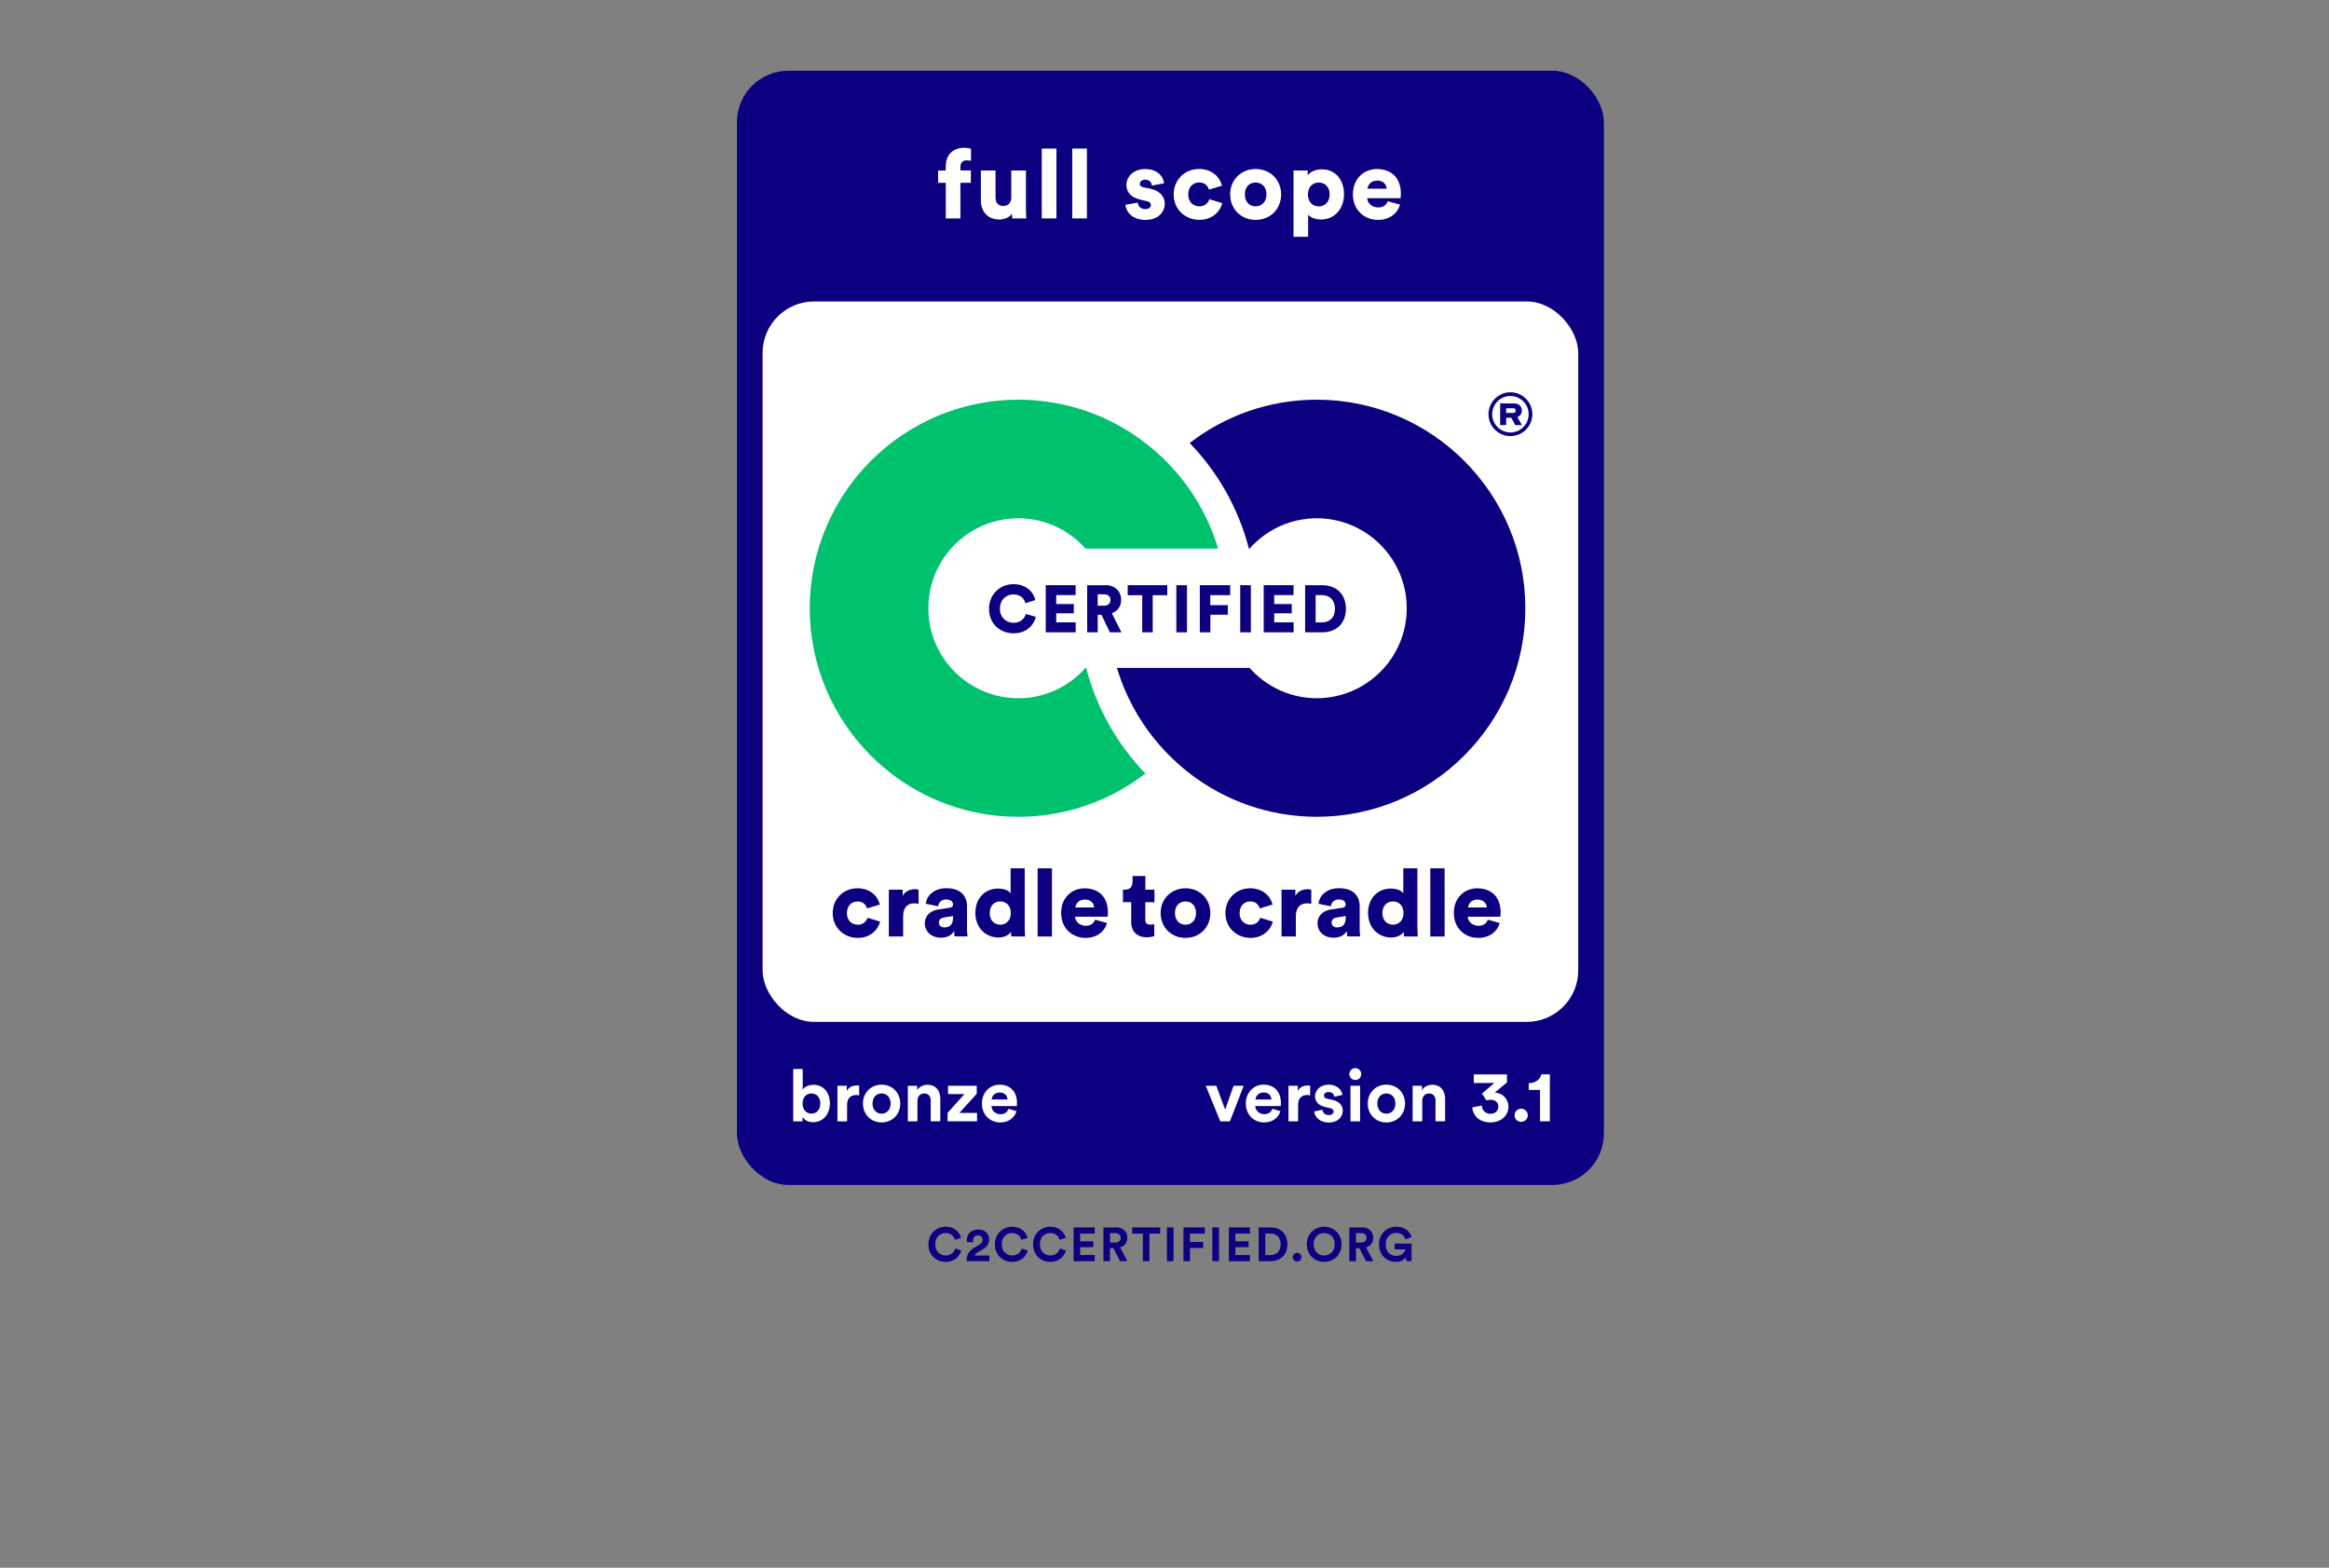 <?xml version="1.0" encoding="UTF-8"?>
<svg xmlns="http://www.w3.org/2000/svg" id="Ebene_1" data-name="Ebene 1" viewBox="0 0 777.93 523.63">
  <rect x="0" y="0" width="777.93" height="523.63" fill="#808080" stroke="none"/>
  <defs>
    <style>
      .cls-1 {
        fill: #0d0080;
      }

      .cls-2 {
        fill: #fff;
      }

      .cls-3 {
        fill: #00c16d;
      }
    </style>
  </defs>
  <rect class="cls-1" x="246.15" y="23.63" width="289.58" height="372.14" rx="17.19" ry="17.19"></rect>
  <g>
    <rect class="cls-2" x="254.72" y="100.69" width="272.44" height="240.61" rx="17.19" ry="17.19"></rect>
    <path class="cls-3" d="M340.13,233.2c-16.57,0-30.05-13.48-30.05-30.05s13.48-30.05,30.05-30.05c8.92,0,16.93,3.92,22.44,10.11h44.3c-3.27-10.91-9.14-20.71-16.89-28.66-1.15-1.18-2.35-2.32-3.58-3.42-1.24-1.1-2.51-2.16-3.82-3.17-11.76-9.07-26.49-14.47-42.45-14.47-38.41,0-69.66,31.25-69.66,69.66s31.25,69.66,69.66,69.66c15.97,0,30.69-5.4,42.45-14.47-9.37-9.72-16.3-21.81-19.78-35.27h-.21c-5.51,6.21-13.53,10.14-22.47,10.14"></path>
    <path class="cls-1" d="M330.35,203.35c0-4.91,3.73-8.24,8.13-8.24,4.73,0,6.82,3.04,7.33,5.31l-3.31,1.04c-.24-1.09-1.24-2.93-4.02-2.93-2.11,0-4.49,1.51-4.49,4.82,0,2.95,2.18,4.66,4.53,4.66,2.73,0,3.82-1.82,4.13-2.95l3.35.95c-.51,2.18-2.6,5.51-7.48,5.51-4.53,0-8.17-3.26-8.17-8.17"></path>
    <polygon class="cls-1" points="349.3 211.19 349.3 195.45 359.27 195.45 359.27 198.76 352.8 198.76 352.8 201.75 358.67 201.75 358.67 204.84 352.8 204.84 352.8 207.86 359.29 207.86 359.29 211.19 349.3 211.19"></polygon>
    <path class="cls-1" d="M367.89,205.33h-1.24v5.86h-3.51v-15.74h6.24c3.11,0,5.11,2.13,5.11,4.93,0,2.13-1.18,3.75-3.11,4.44l3.2,6.37h-3.86l-2.82-5.86ZM368.71,202.31c1.44,0,2.22-.8,2.22-1.91,0-1.18-.78-1.91-2.22-1.91h-2.07v3.82h2.07Z"></path>
    <polygon class="cls-1" points="385.03 198.8 385.03 211.19 381.52 211.19 381.52 198.8 376.68 198.8 376.68 195.45 389.89 195.45 389.89 198.8 385.03 198.8"></polygon>
    <rect class="cls-1" x="392.92" y="195.45" width="3.55" height="15.74"></rect>
    <polygon class="cls-1" points="400.76 211.19 400.76 195.45 410.91 195.45 410.91 198.78 404.27 198.78 404.27 202.11 410.11 202.11 410.11 205.31 404.29 205.31 404.29 211.19 400.76 211.19"></polygon>
    <rect class="cls-1" x="414.26" y="195.45" width="3.55" height="15.74"></rect>
    <polygon class="cls-1" points="422.1 211.19 422.1 195.45 432.07 195.45 432.07 198.76 425.61 198.76 425.61 201.75 431.47 201.75 431.47 204.84 425.61 204.84 425.61 207.86 432.09 207.86 432.09 211.19 422.1 211.19"></polygon>
    <path class="cls-1" d="M435.94,211.19v-15.74h5.71c4.73,0,7.91,3.02,7.91,7.88s-3.18,7.86-7.93,7.86h-5.69ZM441.49,207.88c2.42,0,4.4-1.4,4.4-4.55s-1.98-4.57-4.4-4.57h-2.04v9.13h2.04Z"></path>
    <path class="cls-1" d="M282.88,304.98c0,2.48,1.67,3.87,3.65,3.87,1.85,0,2.89-1.16,3.24-2.33l4.21,1.29c-.69,2.73-3.27,5.44-7.45,5.44-4.65,0-8.39-3.43-8.39-8.27s3.65-8.3,8.24-8.3c4.31,0,6.82,2.64,7.51,5.44l-4.28,1.29c-.35-1.19-1.29-2.33-3.14-2.33-1.98,0-3.58,1.38-3.58,3.9"></path>
    <path class="cls-1" d="M306.83,301.87c-.53-.13-1.04-.16-1.51-.16-1.92,0-3.65,1.13-3.65,4.24v6.82h-4.78v-15.62h4.62v2.1c.82-1.76,2.8-2.26,4.05-2.26.47,0,.94.06,1.26.16v4.71Z"></path>
    <path class="cls-1" d="M313.53,303.75l3.68-.57c.85-.13,1.13-.53,1.13-1.07,0-.91-.78-1.7-2.29-1.7-1.67,0-2.58,1.13-2.67,2.29l-4.15-.85c.19-2.23,2.26-5.19,6.85-5.19,5.06,0,6.92,2.83,6.92,6.03v7.64c0,1.23.16,2.26.19,2.42h-4.31c-.03-.13-.16-.69-.16-1.76-.82,1.32-2.33,2.2-4.4,2.2-3.42,0-5.41-2.26-5.41-4.75,0-2.77,2.04-4.34,4.62-4.71M318.34,306.64v-.69l-2.96.47c-1.01.16-1.76.63-1.76,1.73,0,.82.53,1.6,1.85,1.6,1.41,0,2.86-.69,2.86-3.11"></path>
    <path class="cls-1" d="M342.28,309.97c0,1.41.09,2.45.13,2.8h-4.59c-.03-.19-.13-.88-.13-1.51-.72,1.07-2.29,1.86-4.18,1.86-4.4,0-7.73-3.4-7.73-8.2s3.14-8.14,7.57-8.14c2.67,0,3.83,1.01,4.21,1.6v-8.36h4.71v19.96ZM334.11,308.84c1.86,0,3.52-1.32,3.52-3.9s-1.67-3.87-3.52-3.87-3.52,1.26-3.52,3.87,1.67,3.9,3.52,3.9"></path>
    <rect class="cls-1" x="346.59" y="290.02" width="4.78" height="22.76"></rect>
    <path class="cls-1" d="M369.78,308.28c-.75,2.7-3.24,4.97-7.2,4.97-4.31,0-8.14-3.08-8.14-8.33s3.74-8.23,7.79-8.23c4.84,0,7.83,2.99,7.83,8.01,0,.66-.06,1.38-.09,1.48h-10.88c.09,1.76,1.7,3.02,3.55,3.02,1.73,0,2.7-.82,3.14-2.04l3.99,1.13ZM365.45,303.09c-.06-1.19-.88-2.64-3.14-2.64-2.01,0-3.02,1.48-3.11,2.64h6.25Z"></path>
    <path class="cls-1" d="M382.56,297.15h3.05v4.18h-3.05v5.85c0,1.29.69,1.63,1.73,1.63.5,0,.98-.09,1.26-.16v3.96c-.19.09-.97.44-2.48.44-3.24,0-5.22-1.92-5.22-5.03v-6.7h-2.76v-4.18h.78c1.63,0,2.42-1.1,2.42-2.55v-2.01h4.28v4.56Z"></path>
    <path class="cls-1" d="M404.28,304.95c0,4.84-3.61,8.3-8.3,8.3s-8.3-3.46-8.3-8.3,3.65-8.27,8.3-8.27,8.3,3.43,8.3,8.27M399.5,304.95c0-2.64-1.7-3.87-3.52-3.87s-3.52,1.23-3.52,3.87,1.73,3.9,3.52,3.9,3.52-1.26,3.52-3.9"></path>
    <path class="cls-1" d="M414.05,304.98c0,2.48,1.67,3.87,3.65,3.87,1.85,0,2.89-1.16,3.24-2.33l4.21,1.29c-.69,2.73-3.27,5.44-7.45,5.44-4.65,0-8.39-3.43-8.39-8.27s3.65-8.3,8.24-8.3c4.31,0,6.82,2.64,7.51,5.44l-4.28,1.29c-.35-1.19-1.29-2.33-3.14-2.33-1.98,0-3.58,1.38-3.58,3.9"></path>
    <path class="cls-1" d="M438,301.87c-.53-.13-1.04-.16-1.51-.16-1.92,0-3.65,1.13-3.65,4.24v6.82h-4.78v-15.62h4.62v2.1c.82-1.76,2.8-2.26,4.05-2.26.47,0,.94.06,1.26.16v4.71Z"></path>
    <path class="cls-1" d="M444.69,303.75l3.68-.57c.85-.13,1.13-.53,1.13-1.07,0-.91-.78-1.7-2.29-1.7-1.67,0-2.58,1.13-2.67,2.29l-4.15-.85c.19-2.23,2.26-5.19,6.85-5.19,5.06,0,6.92,2.83,6.92,6.03v7.64c0,1.23.16,2.26.19,2.42h-4.31c-.03-.13-.16-.69-.16-1.76-.82,1.32-2.33,2.2-4.4,2.2-3.42,0-5.41-2.26-5.41-4.75,0-2.77,2.04-4.34,4.62-4.71M449.5,306.64v-.69l-2.96.47c-1.01.16-1.76.63-1.76,1.73,0,.82.54,1.6,1.86,1.6,1.41,0,2.86-.69,2.86-3.11"></path>
    <path class="cls-1" d="M473.45,309.97c0,1.41.09,2.45.13,2.8h-4.59c-.03-.19-.13-.88-.13-1.51-.72,1.07-2.29,1.86-4.18,1.86-4.4,0-7.73-3.4-7.73-8.2s3.14-8.14,7.57-8.14c2.67,0,3.84,1.01,4.21,1.6v-8.36h4.71v19.96ZM465.28,308.84c1.85,0,3.52-1.32,3.52-3.9s-1.67-3.87-3.52-3.87-3.52,1.26-3.52,3.87,1.67,3.9,3.52,3.9"></path>
    <rect class="cls-1" x="477.75" y="290.02" width="4.78" height="22.76"></rect>
    <path class="cls-1" d="M500.95,308.28c-.75,2.7-3.24,4.97-7.2,4.97-4.31,0-8.14-3.08-8.14-8.33s3.74-8.23,7.79-8.23c4.84,0,7.83,2.99,7.83,8.01,0,.66-.06,1.38-.09,1.48h-10.88c.09,1.76,1.7,3.02,3.55,3.02,1.73,0,2.7-.82,3.14-2.04l3.99,1.13ZM496.61,303.09c-.06-1.19-.88-2.64-3.14-2.64-2.01,0-3.02,1.48-3.11,2.64h6.25Z"></path>
    <path class="cls-1" d="M417.39,183.21c5.51-6.19,13.52-10.11,22.44-10.11,16.57,0,30.05,13.48,30.05,30.05s-13.48,30.05-30.05,30.05c-8.93,0-16.96-3.93-22.46-10.14h-44.29c3.26,10.92,9.14,20.72,16.9,28.68,1.15,1.18,2.34,2.32,3.58,3.42,1.24,1.1,2.51,2.16,3.82,3.17,11.76,9.07,26.49,14.47,42.45,14.47,38.41,0,69.66-31.25,69.66-69.66s-31.25-69.65-69.66-69.65c-15.97,0-30.69,5.4-42.45,14.47,9.37,9.71,16.29,21.8,19.77,35.25h.24Z"></path>
    <path class="cls-2" d="M504.51,145.06c-3.7,0-6.71-3.01-6.71-6.71s3.01-6.71,6.71-6.71,6.71,3.01,6.71,6.71-3.01,6.71-6.71,6.71"></path>
    <path class="cls-1" d="M504.51,132.26c3.36,0,6.09,2.73,6.09,6.09s-2.73,6.09-6.09,6.09-6.09-2.73-6.09-6.09,2.73-6.09,6.09-6.09M504.51,131.02c-4.04,0-7.32,3.29-7.32,7.32s3.28,7.32,7.32,7.32,7.32-3.29,7.32-7.32-3.28-7.32-7.32-7.32"></path>
    <polygon class="cls-1" points="506.73 139.15 508.36 141.97 506.12 141.97 504.68 139.31 506.73 139.15"></polygon>
    <path class="cls-1" d="M508.02,135.89c-.2-.36-.51-.65-.92-.85-.41-.21-.9-.31-1.48-.31h-3.88v1.62h3.68c.57,0,.85.26.85.79s-.28.78-.85.78h-3.68v1.6h3.88c.59,0,1.08-.11,1.49-.32.41-.21.71-.5.91-.86.2-.36.3-.76.3-1.2,0-.47-.1-.89-.31-1.25"></path>
    <polygon class="cls-1" points="503.09 136.35 503.09 134.73 501.08 134.73 501.08 141.97 503.09 141.97 503.09 139.52 503.09 137.92 503.09 136.35"></polygon>
  </g>
  <g>
    <path class="cls-2" d="M264.95,374.52v-17.49h3.17v6.91c.53-.85,1.84-1.62,3.6-1.62,3.48,0,5.48,2.68,5.48,6.21s-2.22,6.28-5.61,6.28c-1.64,0-2.9-.73-3.53-1.74v1.45h-3.12ZM271.04,365.2c-1.62,0-2.97,1.18-2.97,3.36s1.35,3.38,2.97,3.38,2.95-1.21,2.95-3.38-1.31-3.36-2.95-3.36Z"></path>
    <path class="cls-2" d="M286.98,365.83c-.36-.07-.68-.1-.97-.1-1.64,0-3.07.8-3.07,3.36v5.44h-3.21v-11.89h3.12v1.76c.72-1.57,2.37-1.86,3.38-1.86.27,0,.51.03.75.05v3.24Z"></path>
    <path class="cls-2" d="M300.7,368.58c0,3.65-2.68,6.3-6.23,6.3s-6.23-2.66-6.23-6.3,2.68-6.3,6.23-6.3,6.23,2.63,6.23,6.3ZM297.48,368.58c0-2.25-1.45-3.38-3.02-3.38s-3.02,1.14-3.02,3.38,1.45,3.38,3.02,3.38,3.02-1.14,3.02-3.38Z"></path>
    <path class="cls-2" d="M306.44,374.52h-3.21v-11.89h3.12v1.47c.73-1.23,2.15-1.79,3.43-1.79,2.95,0,4.3,2.1,4.3,4.71v7.49h-3.21v-6.93c0-1.33-.65-2.37-2.2-2.37-1.4,0-2.22,1.09-2.22,2.47v6.84Z"></path>
    <path class="cls-2" d="M316.51,374.52v-2.83l5.63-6.28h-5.48v-2.78h9.59v2.68l-5.8,6.4h5.9v2.8h-9.83Z"></path>
    <path class="cls-2" d="M339.53,371.12c-.6,2.05-2.49,3.77-5.41,3.77-3.26,0-6.14-2.34-6.14-6.35,0-3.79,2.8-6.26,5.85-6.26,3.67,0,5.87,2.34,5.87,6.16,0,.46-.05.94-.05.99h-8.5c.07,1.57,1.4,2.71,3,2.71,1.5,0,2.32-.75,2.71-1.81l2.68.8ZM336.53,367.23c-.05-1.18-.82-2.34-2.66-2.34-1.67,0-2.58,1.25-2.66,2.34h5.32Z"></path>
  </g>
  <g>
    <path class="cls-2" d="M320.8,61.06v11.89h-4.9v-11.89h-2.55v-4.12h2.55v-1.38c0-3.67,2.22-6.19,6.12-6.19,1,0,1.87.13,2.32.35v3.99c-.26-.06-.68-.16-1.45-.16-.87,0-2.09.39-2.09,2.16v1.22h3.48v4.12h-3.48Z"></path>
    <path class="cls-2" d="M338.01,71.34c-.84,1.38-2.68,1.97-4.29,1.97-3.9,0-6.09-2.84-6.09-6.25v-10.12h4.9v9.09c0,1.55.84,2.77,2.58,2.77,1.64,0,2.67-1.13,2.67-2.74v-9.12h4.9v13.15c0,1.45.13,2.61.16,2.87h-4.71c-.06-.29-.13-1.19-.13-1.61Z"></path>
    <path class="cls-2" d="M347.97,72.95v-23.33h4.9v23.33h-4.9Z"></path>
    <path class="cls-2" d="M358.15,72.95v-23.33h4.9v23.33h-4.9Z"></path>
    <path class="cls-2" d="M380.06,67.67c.06,1.1.84,2.16,2.51,2.16,1.26,0,1.87-.68,1.87-1.38,0-.58-.39-1.06-1.58-1.32l-1.84-.42c-3.42-.74-4.77-2.68-4.77-4.93,0-2.93,2.58-5.32,6.16-5.32,4.64,0,6.25,2.9,6.41,4.77l-4.06.74c-.13-1.06-.81-1.96-2.29-1.96-.94,0-1.74.55-1.74,1.38,0,.68.55,1.06,1.26,1.19l2.13.42c3.32.68,4.93,2.68,4.93,5.03,0,2.74-2.09,5.41-6.38,5.41-5.03,0-6.64-3.25-6.77-5.03l4.16-.74Z"></path>
    <path class="cls-2" d="M396.89,64.96c0,2.55,1.71,3.96,3.74,3.96,1.9,0,2.96-1.19,3.32-2.39l4.32,1.32c-.71,2.8-3.35,5.57-7.64,5.57-4.77,0-8.6-3.51-8.6-8.47s3.74-8.51,8.44-8.51c4.42,0,6.99,2.71,7.7,5.57l-4.38,1.32c-.35-1.23-1.32-2.39-3.22-2.39-2.03,0-3.67,1.42-3.67,4Z"></path>
    <path class="cls-2" d="M427.92,64.93c0,4.96-3.71,8.51-8.51,8.51s-8.51-3.54-8.51-8.51,3.74-8.48,8.51-8.48,8.51,3.51,8.51,8.48ZM423.02,64.93c0-2.71-1.74-3.97-3.61-3.97s-3.61,1.26-3.61,3.97,1.77,3.99,3.61,3.99,3.61-1.29,3.61-3.99Z"></path>
    <path class="cls-2" d="M432.05,79.08v-22.14h4.74v1.64c.68-1.03,2.42-2.03,4.7-2.03,4.64,0,7.44,3.55,7.44,8.35s-3.16,8.41-7.64,8.41c-2.06,0-3.61-.71-4.35-1.61v7.38h-4.9ZM440.49,60.97c-1.9,0-3.61,1.29-3.61,3.97s1.71,3.99,3.61,3.99,3.64-1.32,3.64-3.99-1.71-3.97-3.64-3.97Z"></path>
    <path class="cls-2" d="M467.63,68.35c-.77,2.77-3.32,5.09-7.38,5.09-4.41,0-8.35-3.16-8.35-8.54s3.84-8.44,7.99-8.44c4.96,0,8.03,3.06,8.03,8.22,0,.68-.07,1.42-.1,1.51h-11.15c.1,1.8,1.74,3.09,3.64,3.09,1.77,0,2.77-.84,3.22-2.09l4.09,1.16ZM463.18,63.03c-.07-1.22-.9-2.71-3.22-2.71-2.06,0-3.09,1.51-3.19,2.71h6.41Z"></path>
  </g>
  <g>
    <path class="cls-2" d="M410.81,374.52h-3.21l-4.86-11.89h3.53l2.95,7.97,2.83-7.97h3.38l-4.61,11.89Z"></path>
    <path class="cls-2" d="M427.67,371.12c-.6,2.05-2.49,3.77-5.41,3.77-3.26,0-6.13-2.35-6.13-6.36,0-3.79,2.8-6.26,5.85-6.26,3.67,0,5.87,2.35,5.87,6.16,0,.46-.05.94-.05.99h-8.51c.07,1.57,1.4,2.71,3,2.71,1.5,0,2.32-.75,2.71-1.81l2.68.8ZM424.68,367.23c-.05-1.19-.82-2.35-2.66-2.35-1.67,0-2.59,1.26-2.66,2.35h5.32Z"></path>
    <path class="cls-2" d="M437.62,365.83c-.37-.07-.68-.1-.97-.1-1.64,0-3.07.8-3.07,3.36v5.44h-3.21v-11.89h3.12v1.76c.73-1.57,2.37-1.86,3.38-1.86.27,0,.51.03.75.05v3.24Z"></path>
    <path class="cls-2" d="M441.7,370.61c.07.94.77,1.81,2.18,1.81,1.06,0,1.57-.56,1.57-1.18,0-.53-.36-.97-1.28-1.16l-1.57-.36c-2.3-.51-3.34-1.89-3.34-3.55,0-2.13,1.88-3.89,4.45-3.89,3.38,0,4.52,2.15,4.66,3.43l-2.68.6c-.1-.7-.6-1.59-1.96-1.59-.84,0-1.52.51-1.52,1.18,0,.58.43.94,1.09,1.06l1.69.37c2.34.48,3.52,1.91,3.52,3.65,0,1.93-1.5,3.92-4.61,3.92-3.58,0-4.81-2.32-4.95-3.67l2.75-.6Z"></path>
    <path class="cls-2" d="M452.69,356.74c1.11,0,1.98.89,1.98,2.01s-.87,1.96-1.98,1.96-1.98-.89-1.98-1.96.89-2.01,1.98-2.01ZM451.09,374.52v-11.89h3.21v11.89h-3.21Z"></path>
    <path class="cls-2" d="M469.31,368.58c0,3.65-2.68,6.31-6.23,6.31s-6.23-2.66-6.23-6.31,2.68-6.31,6.23-6.31,6.23,2.64,6.23,6.31ZM466.09,368.58c0-2.25-1.45-3.38-3.02-3.38s-3.02,1.14-3.02,3.38,1.45,3.38,3.02,3.38,3.02-1.14,3.02-3.38Z"></path>
    <path class="cls-2" d="M475.05,374.52h-3.21v-11.89h3.12v1.47c.73-1.23,2.15-1.79,3.43-1.79,2.95,0,4.3,2.1,4.3,4.71v7.49h-3.21v-6.93c0-1.33-.65-2.37-2.2-2.37-1.4,0-2.22,1.09-2.22,2.46v6.84Z"></path>
    <path class="cls-2" d="M495.02,365.24l4.11-3.53h-6.86v-2.87h11.09v2.68l-4.06,3.38c2.37.1,4.54,1.91,4.54,4.78,0,2.71-2.22,5.19-6.02,5.19s-5.87-2.37-6.06-5l3.21-.63c.07,1.59,1.21,2.76,2.85,2.76s2.66-1.07,2.66-2.37c0-1.47-1.06-2.32-2.56-2.32-.68,0-1.09.12-1.43.24l-1.47-2.32Z"></path>
    <path class="cls-2" d="M508.09,370.29c1.23,0,2.22.99,2.22,2.2s-.99,2.2-2.22,2.2-2.2-.99-2.2-2.2.99-2.2,2.2-2.2Z"></path>
    <path class="cls-2" d="M514.39,374.52v-10.49h-3.77v-2.25c2.3-.02,3.89-1.31,4.2-2.95h2.87v15.68h-3.31Z"></path>
  </g>
  <g>
    <path class="cls-1" d="M310.11,415.59c0-3.59,2.72-5.88,5.74-5.88s4.72,1.91,5.17,3.74l-2.07.65c-.27-1.08-1.15-2.27-3.1-2.27-1.68,0-3.47,1.21-3.47,3.77,0,2.4,1.69,3.72,3.5,3.72,1.92,0,2.86-1.26,3.16-2.31l2.05.62c-.43,1.73-2.05,3.83-5.22,3.83s-5.77-2.27-5.77-5.87Z"></path>
    <path class="cls-1" d="M323.01,414.83c-.03-.14-.08-.46-.08-.72,0-1.81,1.37-3.45,3.77-3.45s3.72,1.53,3.72,3.32c0,1.34-.73,2.42-2,3.2l-1.99,1.21c-.4.25-.73.54-.89.94h4.95v1.89h-7.63c.01-1.81.59-3.29,2.43-4.4l1.7-1.02c.87-.52,1.22-1.07,1.22-1.78s-.52-1.41-1.56-1.41c-1.1,0-1.64.75-1.64,1.72,0,.19.03.4.08.57l-2.08-.06Z"></path>
    <path class="cls-1" d="M332.32,415.59c0-3.59,2.72-5.88,5.74-5.88s4.72,1.91,5.17,3.74l-2.07.65c-.27-1.08-1.15-2.27-3.1-2.27-1.68,0-3.47,1.21-3.47,3.77,0,2.4,1.69,3.72,3.5,3.72,1.92,0,2.86-1.26,3.16-2.31l2.05.62c-.43,1.73-2.05,3.83-5.22,3.83s-5.77-2.27-5.77-5.87Z"></path>
    <path class="cls-1" d="M345.07,415.59c0-3.59,2.72-5.88,5.74-5.88s4.72,1.91,5.17,3.74l-2.07.65c-.27-1.08-1.15-2.27-3.1-2.27-1.68,0-3.47,1.21-3.47,3.77,0,2.4,1.68,3.72,3.5,3.72,1.92,0,2.86-1.26,3.16-2.31l2.05.62c-.43,1.73-2.05,3.83-5.22,3.83s-5.77-2.27-5.77-5.87Z"></path>
    <path class="cls-1" d="M358.6,421.22v-11.27h7.06v2.07h-4.87v2.58h4.4v1.96h-4.4v2.61h4.87v2.07h-7.06Z"></path>
    <path class="cls-1" d="M371.92,416.88h-1.15v4.34h-2.21v-11.27h4.4c2.19,0,3.59,1.51,3.59,3.47,0,1.57-.92,2.77-2.4,3.2l2.42,4.61h-2.45l-2.21-4.34ZM372.56,414.99c1.11,0,1.76-.64,1.76-1.56s-.65-1.58-1.76-1.58h-1.78v3.13h1.78Z"></path>
    <path class="cls-1" d="M383.95,412.03v9.19h-2.21v-9.19h-3.56v-2.08h9.33v2.08h-3.56Z"></path>
    <path class="cls-1" d="M389.77,421.22v-11.27h2.23v11.27h-2.23Z"></path>
    <path class="cls-1" d="M395.29,421.22v-11.27h7.12v2.08h-4.93v2.78h4.39v2.02h-4.37v4.39h-2.21Z"></path>
    <path class="cls-1" d="M404.94,421.22v-11.27h2.23v11.27h-2.23Z"></path>
    <path class="cls-1" d="M410.46,421.22v-11.27h7.06v2.07h-4.87v2.58h4.4v1.96h-4.4v2.61h4.87v2.07h-7.06Z"></path>
    <path class="cls-1" d="M420.42,421.22v-11.27h4.04c3.21,0,5.56,2.08,5.56,5.64s-2.37,5.63-5.58,5.63h-4.02ZM424.37,419.18c1.84,0,3.39-1.15,3.39-3.59s-1.53-3.61-3.37-3.61h-1.76v7.2h1.75Z"></path>
    <path class="cls-1" d="M433.25,418.44c.81,0,1.46.65,1.46,1.45s-.65,1.45-1.46,1.45-1.45-.65-1.45-1.45.65-1.45,1.45-1.45Z"></path>
    <path class="cls-1" d="M442.29,409.71c3.07,0,5.8,2.24,5.8,5.88s-2.73,5.87-5.8,5.87-5.79-2.24-5.79-5.87,2.73-5.88,5.79-5.88ZM442.29,419.33c1.75,0,3.53-1.21,3.53-3.75s-1.78-3.75-3.53-3.75-3.51,1.21-3.51,3.75,1.78,3.75,3.51,3.75Z"></path>
    <path class="cls-1" d="M454.07,416.88h-1.15v4.34h-2.21v-11.27h4.4c2.19,0,3.59,1.51,3.59,3.47,0,1.57-.92,2.77-2.4,3.2l2.42,4.61h-2.45l-2.21-4.34ZM454.7,414.99c1.11,0,1.76-.64,1.76-1.56s-.65-1.58-1.76-1.58h-1.78v3.13h1.78Z"></path>
    <path class="cls-1" d="M469.71,421.22l-.14-1.29c-.51.76-1.62,1.53-3.32,1.53-3.04,0-5.63-2.23-5.63-5.87s2.72-5.88,5.77-5.88,4.59,1.73,5.15,3.47l-2.1.75c-.29-1-1.22-2.16-3.05-2.16-1.7,0-3.55,1.16-3.55,3.83s1.67,3.86,3.56,3.86c2.08,0,2.89-1.4,3.02-2.19h-3.56v-1.91h5.63v5.87h-1.78Z"></path>
  </g>
</svg>
